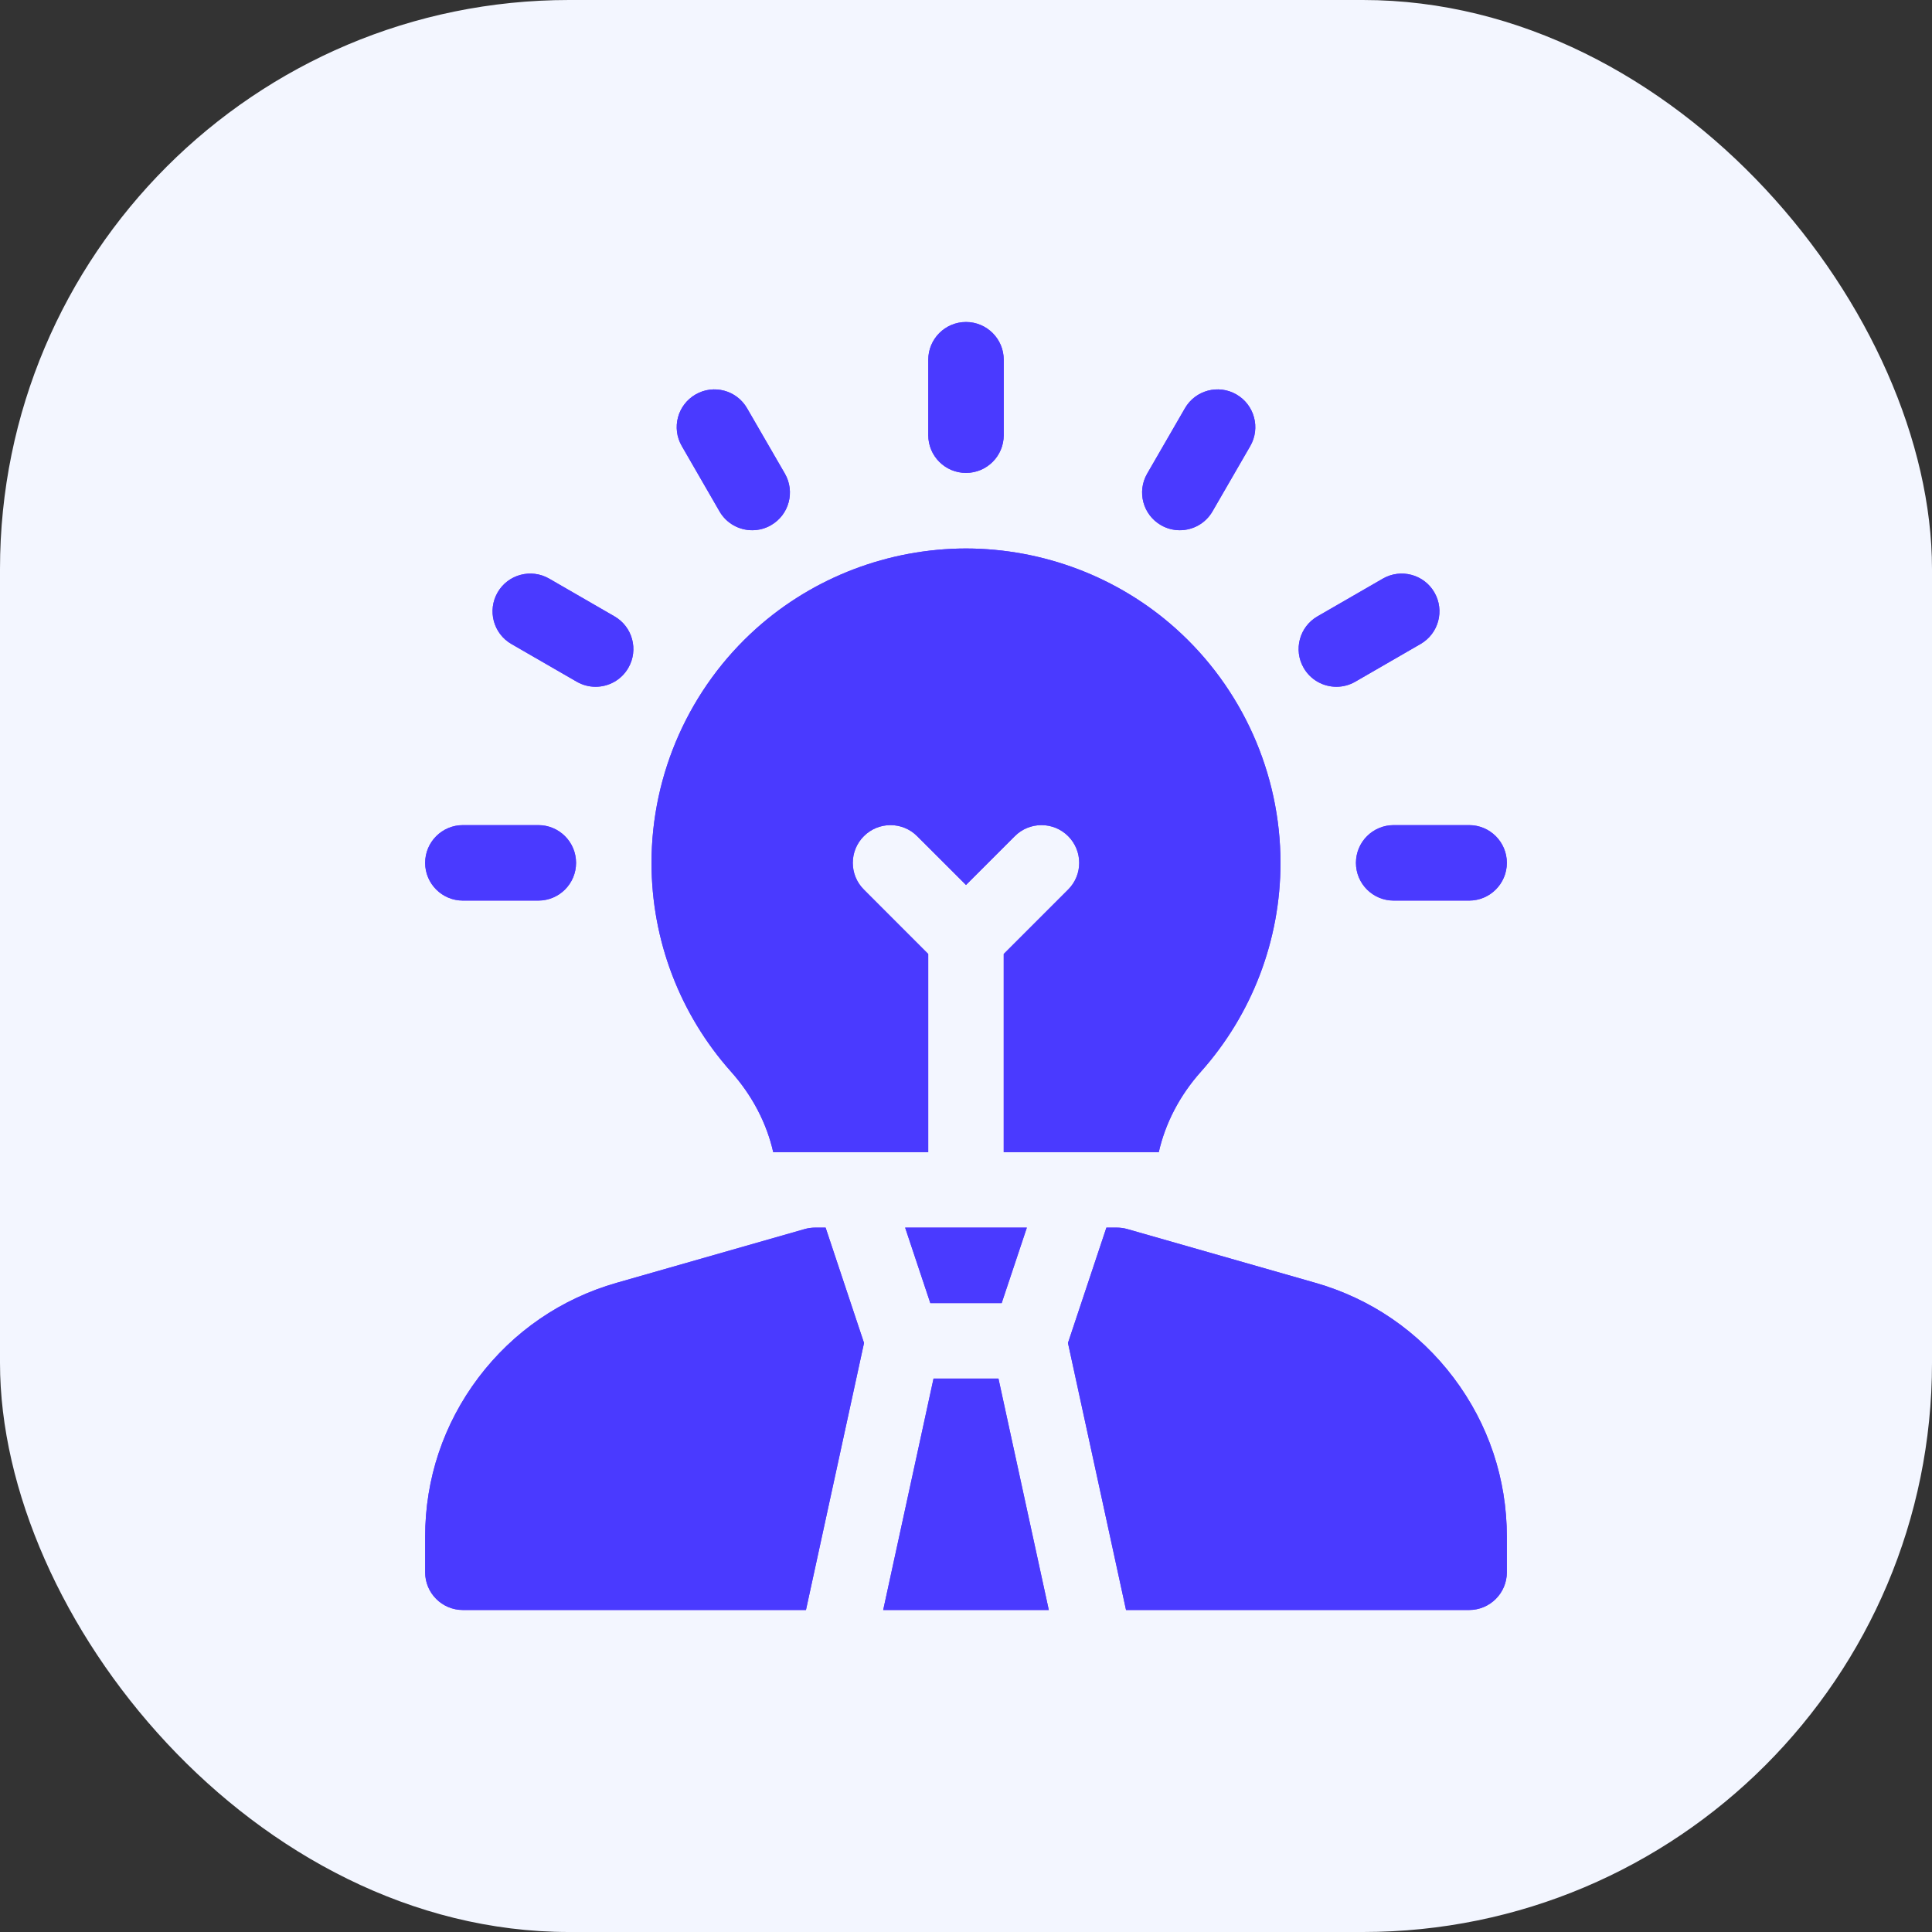 <svg width="36" height="36" viewBox="0 0 36 36" fill="none" xmlns="http://www.w3.org/2000/svg">
<rect x="0" y="0" width="36" height="36" fill="#333333" stroke="none"/>
<rect width="36" height="36" rx="10.604" fill="#F3F6FF"/>
<path d="M18 8.812C18.388 8.812 18.703 8.498 18.703 8.109V6.703C18.703 6.315 18.388 6 18 6C17.612 6 17.297 6.315 17.297 6.703V8.109C17.297 8.498 17.612 8.812 18 8.812Z" fill="#6D3AFF"/>
<path d="M18 8.812C18.388 8.812 18.703 8.498 18.703 8.109V6.703C18.703 6.315 18.388 6 18 6C17.612 6 17.297 6.315 17.297 6.703V8.109C17.297 8.498 17.612 8.812 18 8.812Z" fill="#4A3AFF"/>
<path d="M25.266 16.078C25.266 16.466 25.58 16.781 25.969 16.781H27.375C27.763 16.781 28.078 16.466 28.078 16.078C28.078 15.69 27.763 15.375 27.375 15.375H25.969C25.58 15.375 25.266 15.69 25.266 16.078Z" fill="#6D3AFF"/>
<path d="M25.266 16.078C25.266 16.466 25.58 16.781 25.969 16.781H27.375C27.763 16.781 28.078 16.466 28.078 16.078C28.078 15.69 27.763 15.375 27.375 15.375H25.969C25.58 15.375 25.266 15.69 25.266 16.078Z" fill="#4A3AFF"/>
<path d="M8.625 16.781H10.031C10.42 16.781 10.734 16.466 10.734 16.078C10.734 15.69 10.42 15.375 10.031 15.375H8.625C8.237 15.375 7.922 15.69 7.922 16.078C7.922 16.466 8.237 16.781 8.625 16.781Z" fill="#6D3AFF"/>
<path d="M8.625 16.781H10.031C10.42 16.781 10.734 16.466 10.734 16.078C10.734 15.69 10.42 15.375 10.031 15.375H8.625C8.237 15.375 7.922 15.69 7.922 16.078C7.922 16.466 8.237 16.781 8.625 16.781Z" fill="#4A3AFF"/>
<path d="M24.902 12.797C25.021 12.797 25.142 12.767 25.253 12.703L26.47 12C26.807 11.806 26.922 11.376 26.728 11.039C26.534 10.703 26.104 10.588 25.767 10.782L24.549 11.485C24.213 11.679 24.098 12.109 24.292 12.445C24.422 12.671 24.659 12.797 24.902 12.797Z" fill="#6D3AFF"/>
<path d="M24.902 12.797C25.021 12.797 25.142 12.767 25.253 12.703L26.47 12C26.807 11.806 26.922 11.376 26.728 11.039C26.534 10.703 26.104 10.588 25.767 10.782L24.549 11.485C24.213 11.679 24.098 12.109 24.292 12.445C24.422 12.671 24.659 12.797 24.902 12.797Z" fill="#4A3AFF"/>
<path d="M21.633 9.786C21.744 9.85 21.864 9.88 21.984 9.88C22.227 9.88 22.463 9.754 22.593 9.529L23.297 8.311C23.491 7.974 23.375 7.544 23.039 7.35C22.703 7.156 22.273 7.271 22.079 7.608L21.376 8.825C21.181 9.162 21.297 9.592 21.633 9.786Z" fill="#6D3AFF"/>
<path d="M21.633 9.786C21.744 9.85 21.864 9.88 21.984 9.88C22.227 9.88 22.463 9.754 22.593 9.529L23.297 8.311C23.491 7.974 23.375 7.544 23.039 7.35C22.703 7.156 22.273 7.271 22.079 7.608L21.376 8.825C21.181 9.162 21.297 9.592 21.633 9.786Z" fill="#4A3AFF"/>
<path d="M13.407 9.529C13.537 9.754 13.773 9.88 14.016 9.88C14.136 9.88 14.257 9.85 14.367 9.786C14.704 9.592 14.819 9.162 14.625 8.825L13.921 7.608C13.727 7.271 13.297 7.156 12.961 7.35C12.625 7.544 12.509 7.974 12.704 8.311L13.407 9.529Z" fill="#6D3AFF"/>
<path d="M13.407 9.529C13.537 9.754 13.773 9.88 14.016 9.88C14.136 9.88 14.257 9.85 14.367 9.786C14.704 9.592 14.819 9.162 14.625 8.825L13.921 7.608C13.727 7.271 13.297 7.156 12.961 7.35C12.625 7.544 12.509 7.974 12.704 8.311L13.407 9.529Z" fill="#4A3AFF"/>
<path d="M9.529 12L10.747 12.703C10.858 12.767 10.979 12.797 11.098 12.797C11.341 12.797 11.578 12.671 11.708 12.445C11.902 12.109 11.787 11.679 11.45 11.485L10.233 10.782C9.896 10.588 9.466 10.703 9.272 11.039C9.078 11.376 9.193 11.806 9.529 12Z" fill="#6D3AFF"/>
<path d="M9.529 12L10.747 12.703C10.858 12.767 10.979 12.797 11.098 12.797C11.341 12.797 11.578 12.671 11.708 12.445C11.902 12.109 11.787 11.679 11.45 11.485L10.233 10.782C9.896 10.588 9.466 10.703 9.272 11.039C9.078 11.376 9.193 11.806 9.529 12Z" fill="#4A3AFF"/>
<path d="M17.335 24.281H18.665L19.134 22.875H16.866L17.335 24.281Z" fill="#6D3AFF"/>
<path d="M17.335 24.281H18.665L19.134 22.875H16.866L17.335 24.281Z" fill="#4A3AFF"/>
<path d="M17.395 25.688L16.457 30H19.543L18.605 25.688H17.395Z" fill="#6D3AFF"/>
<path d="M17.395 25.688L16.457 30H19.543L18.605 25.688H17.395Z" fill="#4A3AFF"/>
<path d="M15.188 22.875C15.122 22.875 15.057 22.884 14.994 22.902L11.492 23.903C10.455 24.199 9.564 24.811 8.914 25.671C8.265 26.532 7.922 27.557 7.922 28.635V29.297C7.922 29.685 8.237 30 8.625 30H15.018L16.1 25.024L15.384 22.875H15.188Z" fill="#6D3AFF"/>
<path d="M15.188 22.875C15.122 22.875 15.057 22.884 14.994 22.902L11.492 23.903C10.455 24.199 9.564 24.811 8.914 25.671C8.265 26.532 7.922 27.557 7.922 28.635V29.297C7.922 29.685 8.237 30 8.625 30H15.018L16.1 25.024L15.384 22.875H15.188Z" fill="#4A3AFF"/>
<path d="M24.508 23.903L21.006 22.902C20.943 22.884 20.878 22.875 20.812 22.875H20.616L19.9 25.024L20.982 30H27.375C27.763 30 28.078 29.685 28.078 29.297V28.635C28.078 27.557 27.735 26.532 27.085 25.671C26.436 24.811 25.545 24.199 24.508 23.903Z" fill="#6D3AFF"/>
<path d="M24.508 23.903L21.006 22.902C20.943 22.884 20.878 22.875 20.812 22.875H20.616L19.9 25.024L20.982 30H27.375C27.763 30 28.078 29.685 28.078 29.297V28.635C28.078 27.557 27.735 26.532 27.085 25.671C26.436 24.811 25.545 24.199 24.508 23.903Z" fill="#4A3AFF"/>
<path d="M14.408 21.469H17.296V17.776L16.096 16.575C15.822 16.301 15.822 15.856 16.096 15.581C16.371 15.306 16.816 15.306 17.09 15.581L18 16.49L18 16.49L18 16.49L18.909 15.581C19.184 15.306 19.629 15.306 19.904 15.581C20.178 15.856 20.178 16.301 19.904 16.575L18.703 17.776V21.469H21.592C21.714 20.93 21.981 20.414 22.375 19.972C23.332 18.899 23.86 17.516 23.86 16.078C23.86 14.414 23.148 12.822 21.907 11.711C20.833 10.75 19.438 10.223 18 10.22C16.562 10.223 15.167 10.75 14.092 11.711C12.852 12.822 12.14 14.414 12.14 16.078C12.14 17.516 12.667 18.899 13.624 19.972C14.018 20.414 14.286 20.93 14.408 21.469Z" fill="#6D3AFF"/>
<path d="M14.408 21.469H17.296V17.776L16.096 16.575C15.822 16.301 15.822 15.856 16.096 15.581C16.371 15.306 16.816 15.306 17.09 15.581L18 16.49L18 16.49L18 16.49L18.909 15.581C19.184 15.306 19.629 15.306 19.904 15.581C20.178 15.856 20.178 16.301 19.904 16.575L18.703 17.776V21.469H21.592C21.714 20.93 21.981 20.414 22.375 19.972C23.332 18.899 23.86 17.516 23.86 16.078C23.86 14.414 23.148 12.822 21.907 11.711C20.833 10.75 19.438 10.223 18 10.22C16.562 10.223 15.167 10.75 14.092 11.711C12.852 12.822 12.14 14.414 12.14 16.078C12.14 17.516 12.667 18.899 13.624 19.972C14.018 20.414 14.286 20.93 14.408 21.469Z" fill="#4A3AFF"/>
</svg>
